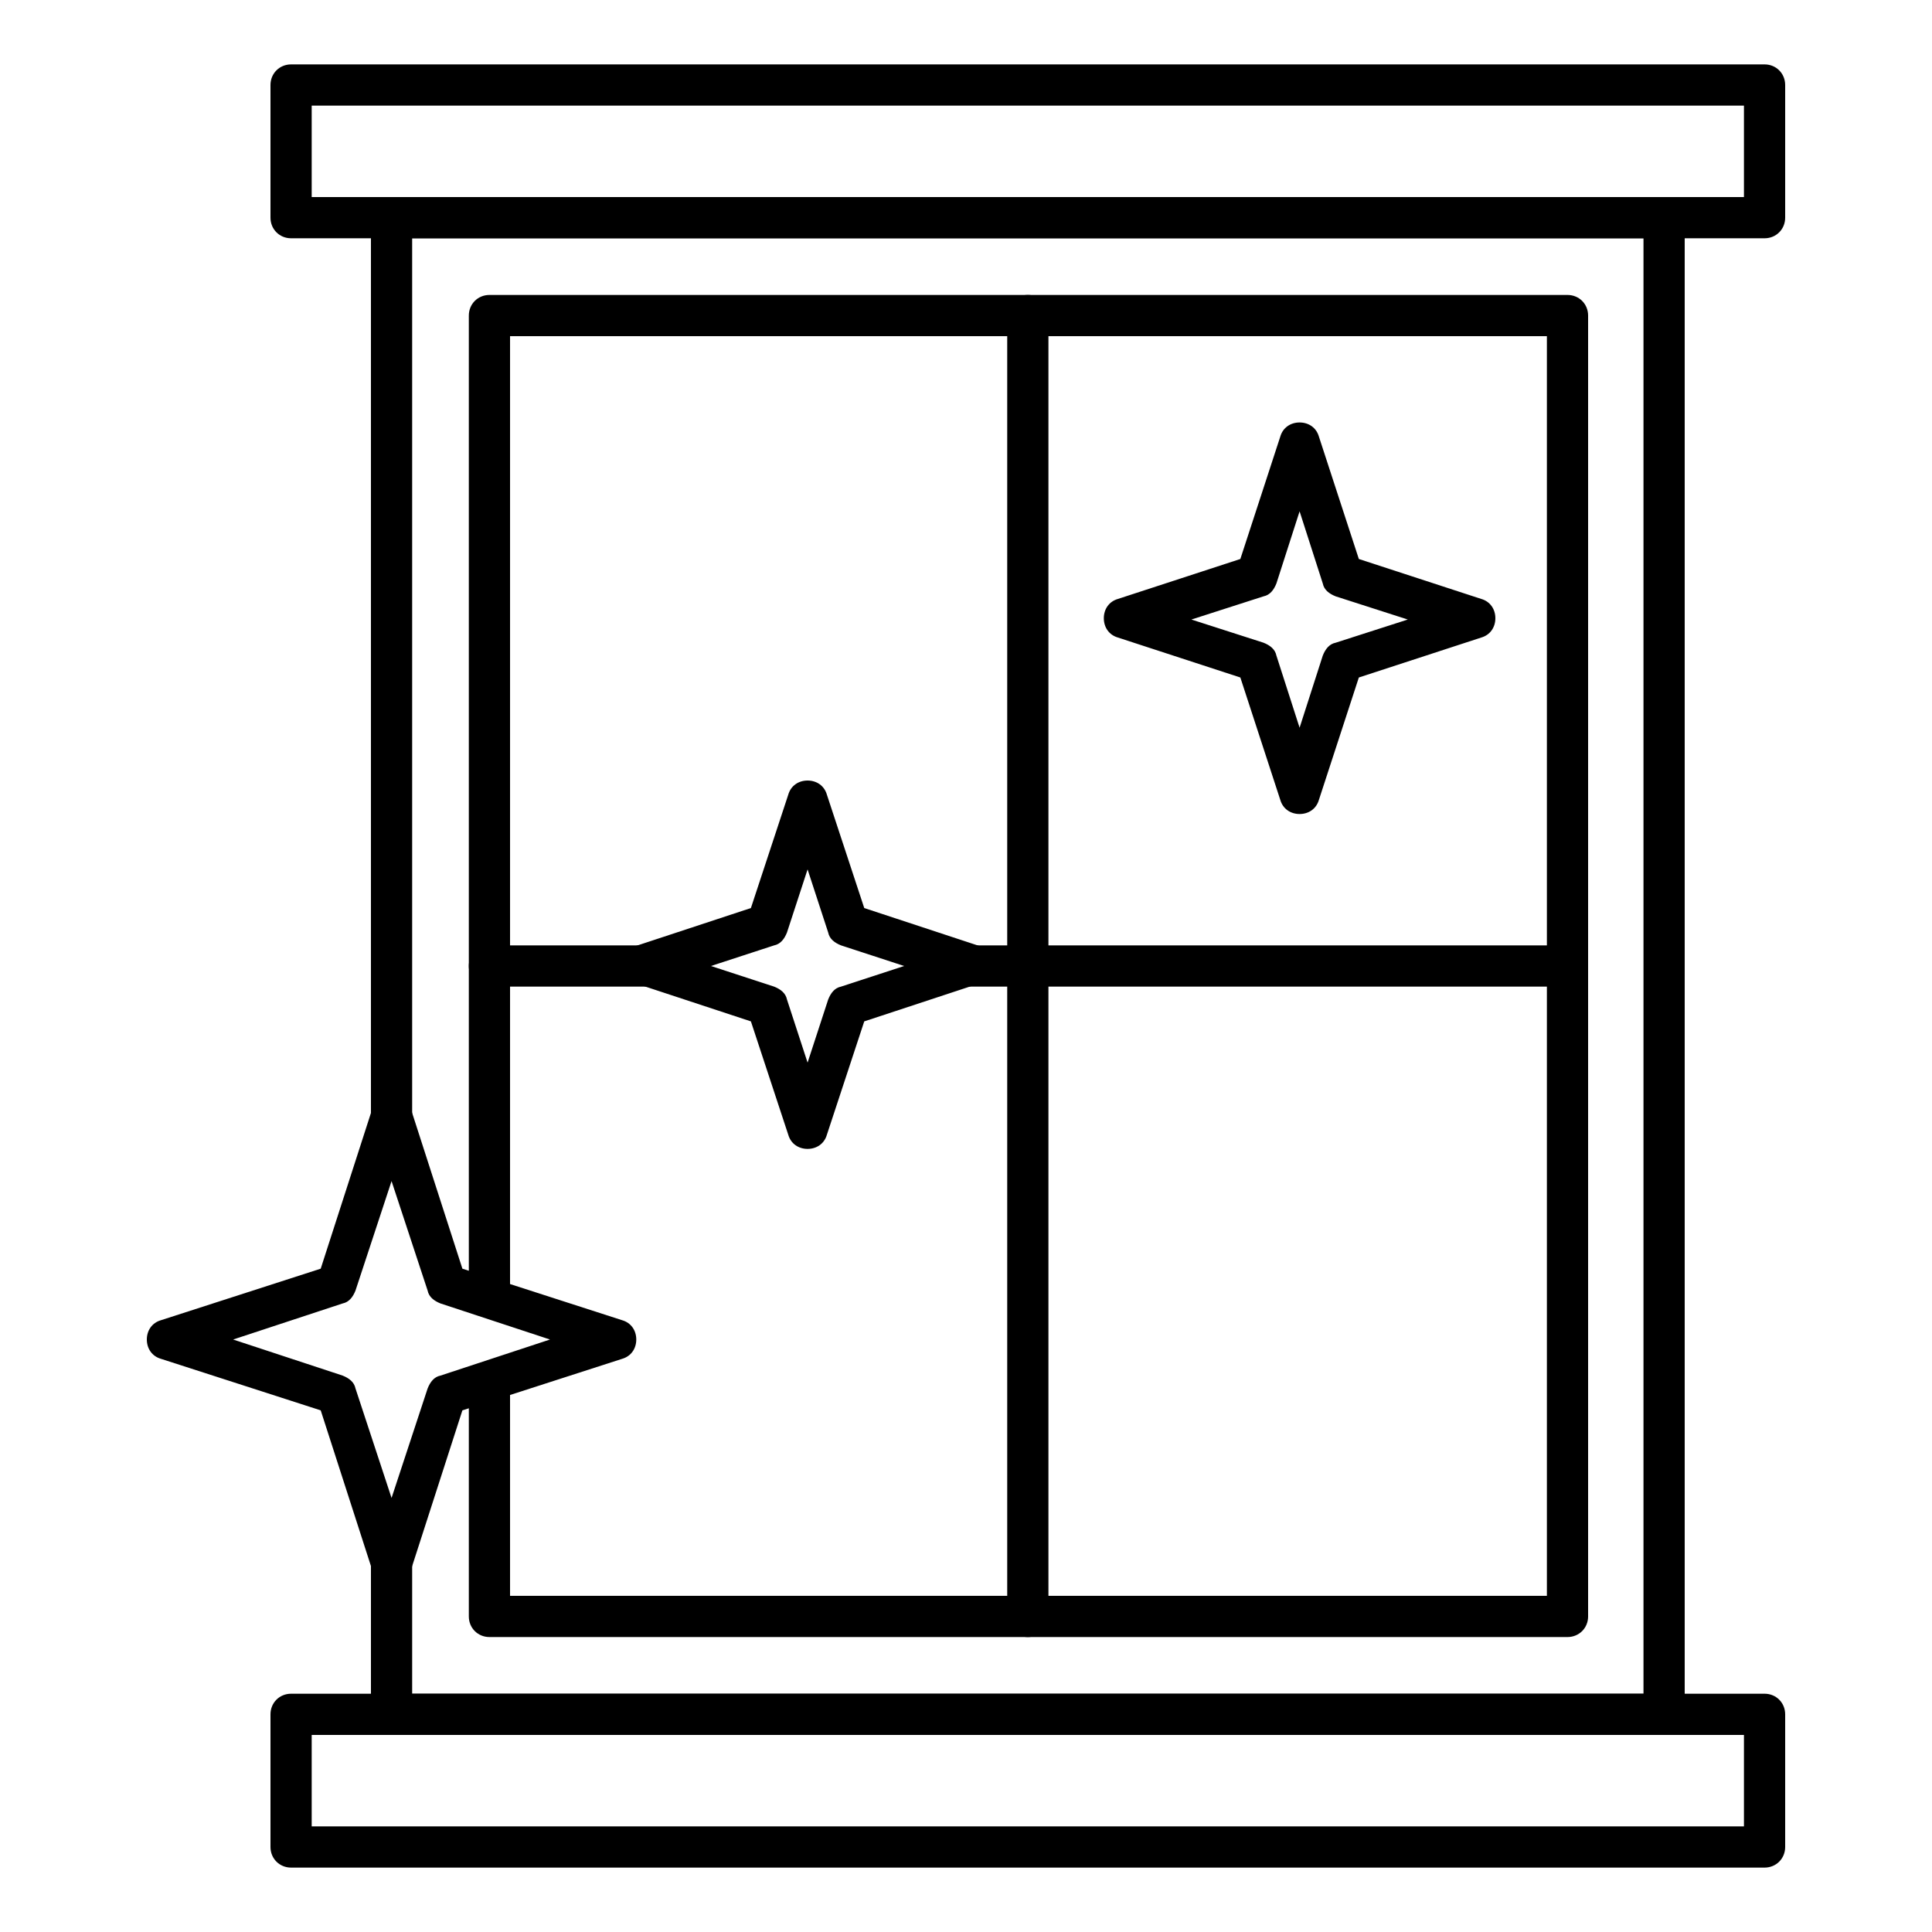 <?xml version="1.0" encoding="UTF-8"?>
<svg id="Layer_1" xmlns="http://www.w3.org/2000/svg" version="1.1" viewBox="0 0 150 150">
  <!-- Generator: Adobe Illustrator 29.3.1, SVG Export Plug-In . SVG Version: 2.1.0 Build 151)  -->
  <g>
    <path d="M129.2,134.7H30.4c-.9,0-1.6-.7-1.6-1.6v-12.7c0-.9.7-1.6,1.6-1.6s1.6.7,1.6,1.6v11.1h95.6V18.5H32v69c0,.9-.7,1.6-1.6,1.6s-1.6-.7-1.6-1.6V16.9c0-.9.7-1.6,1.6-1.6h98.8c.9,0,1.6.7,1.6,1.6v116.2c0,.9-.7,1.6-1.6,1.6h0Z"/>
    <path d="M121.7,127.1H38c-.9,0-1.6-.7-1.6-1.6v-17.9c0-.9.7-1.6,1.6-1.6s1.6.7,1.6,1.6v16.3h80.5V26.1H39.6v74.3c0,.9-.7,1.6-1.6,1.6s-1.6-.7-1.6-1.6V24.5c0-.9.7-1.6,1.6-1.6h83.7c.9,0,1.6.7,1.6,1.6v101c0,.9-.7,1.6-1.6,1.6h0Z"/>
    <path d="M79.8,127.1c-.9,0-1.6-.7-1.6-1.6V24.5c0-.9.7-1.6,1.6-1.6s1.6.7,1.6,1.6v101c0,.9-.7,1.6-1.6,1.6Z"/>
    <path d="M121.7,76.6h-48.4c-.9,0-1.6-.7-1.6-1.6s.7-1.6,1.6-1.6h48.4c.9,0,1.6.7,1.6,1.6s-.7,1.6-1.6,1.6ZM52.2,76.6h-14.2c-.9,0-1.6-.7-1.6-1.6s.7-1.6,1.6-1.6h14.2c.9,0,1.6.7,1.6,1.6s-.7,1.6-1.6,1.6Z"/>
    <path d="M137,18.5H22.6c-.9,0-1.6-.7-1.6-1.6V6.6c0-.9.7-1.6,1.6-1.6h114.4c.9,0,1.6.7,1.6,1.6v10.3c0,.9-.7,1.6-1.6,1.6ZM24.2,15.3h111.2v-7.1H24.2v7.1Z"/>
    <path d="M137,145H22.6c-.9,0-1.6-.7-1.6-1.6v-10.3c0-.9.7-1.6,1.6-1.6h114.4c.9,0,1.6.7,1.6,1.6v10.3c0,.9-.7,1.6-1.6,1.6ZM24.2,141.8h111.2v-7.1H24.2v7.1Z"/>
    <path d="M30.4,123c-.7,0-1.3-.4-1.5-1.1l-4-12.4-12.4-4c-.7-.2-1.1-.8-1.1-1.5s.4-1.3,1.1-1.5l12.4-4,4-12.4c.2-.7.8-1.1,1.5-1.1s1.3.4,1.5,1.1l4,12.4,12.4,4c.7.2,1.1.8,1.1,1.5s-.4,1.3-1.1,1.5l-12.4,4-4,12.4c-.2.7-.8,1.1-1.5,1.1ZM18.1,104l8.5,2.8c.5.2.9.5,1,1l2.8,8.5,2.8-8.5c.2-.5.5-.9,1-1l8.5-2.8-8.5-2.8c-.5-.2-.9-.5-1-1l-2.8-8.5-2.8,8.5c-.2.5-.5.9-1,1l-8.5,2.8Z"/>
    <path d="M100.9,63.2c-.7,0-1.3-.4-1.5-1.1l-3.1-9.5-9.5-3.1c-.7-.2-1.1-.8-1.1-1.5s.4-1.3,1.1-1.5l9.5-3.1,3.1-9.5c.2-.7.8-1.1,1.5-1.1s1.3.4,1.5,1.1l3.1,9.5,9.5,3.1c.7.2,1.1.8,1.1,1.5s-.4,1.3-1.1,1.5l-9.5,3.1-3.1,9.5c-.2.7-.8,1.1-1.5,1.1h0ZM92.5,48.1l5.6,1.8c.5.2.9.5,1,1l1.8,5.6,1.8-5.6c.2-.5.5-.9,1-1l5.6-1.8-5.6-1.8c-.5-.2-.9-.5-1-1l-1.8-5.6-1.8,5.6c-.2.5-.5.9-1,1l-5.6,1.8Z"/>
  </g>
  <path d="M62.7,89.2c-.7,0-1.3-.4-1.5-1.1l-2.9-8.8-8.8-2.9c-.7-.2-1.1-.8-1.1-1.5s.4-1.3,1.1-1.5l8.8-2.9,2.9-8.8c.2-.7.8-1.1,1.5-1.1s1.3.4,1.5,1.1l2.9,8.8,8.8,2.9c.7.2,1.1.8,1.1,1.5s-.4,1.3-1.1,1.5l-8.8,2.9-2.9,8.8c-.2.7-.8,1.1-1.5,1.1ZM55.2,75l4.9,1.6c.5.2.9.5,1,1l1.6,4.9,1.6-4.9c.2-.5.5-.9,1-1l4.9-1.6-4.9-1.6c-.5-.2-.9-.5-1-1l-1.6-4.9-1.6,4.9c-.2.5-.5.9-1,1l-4.9,1.6Z"/>
</svg>